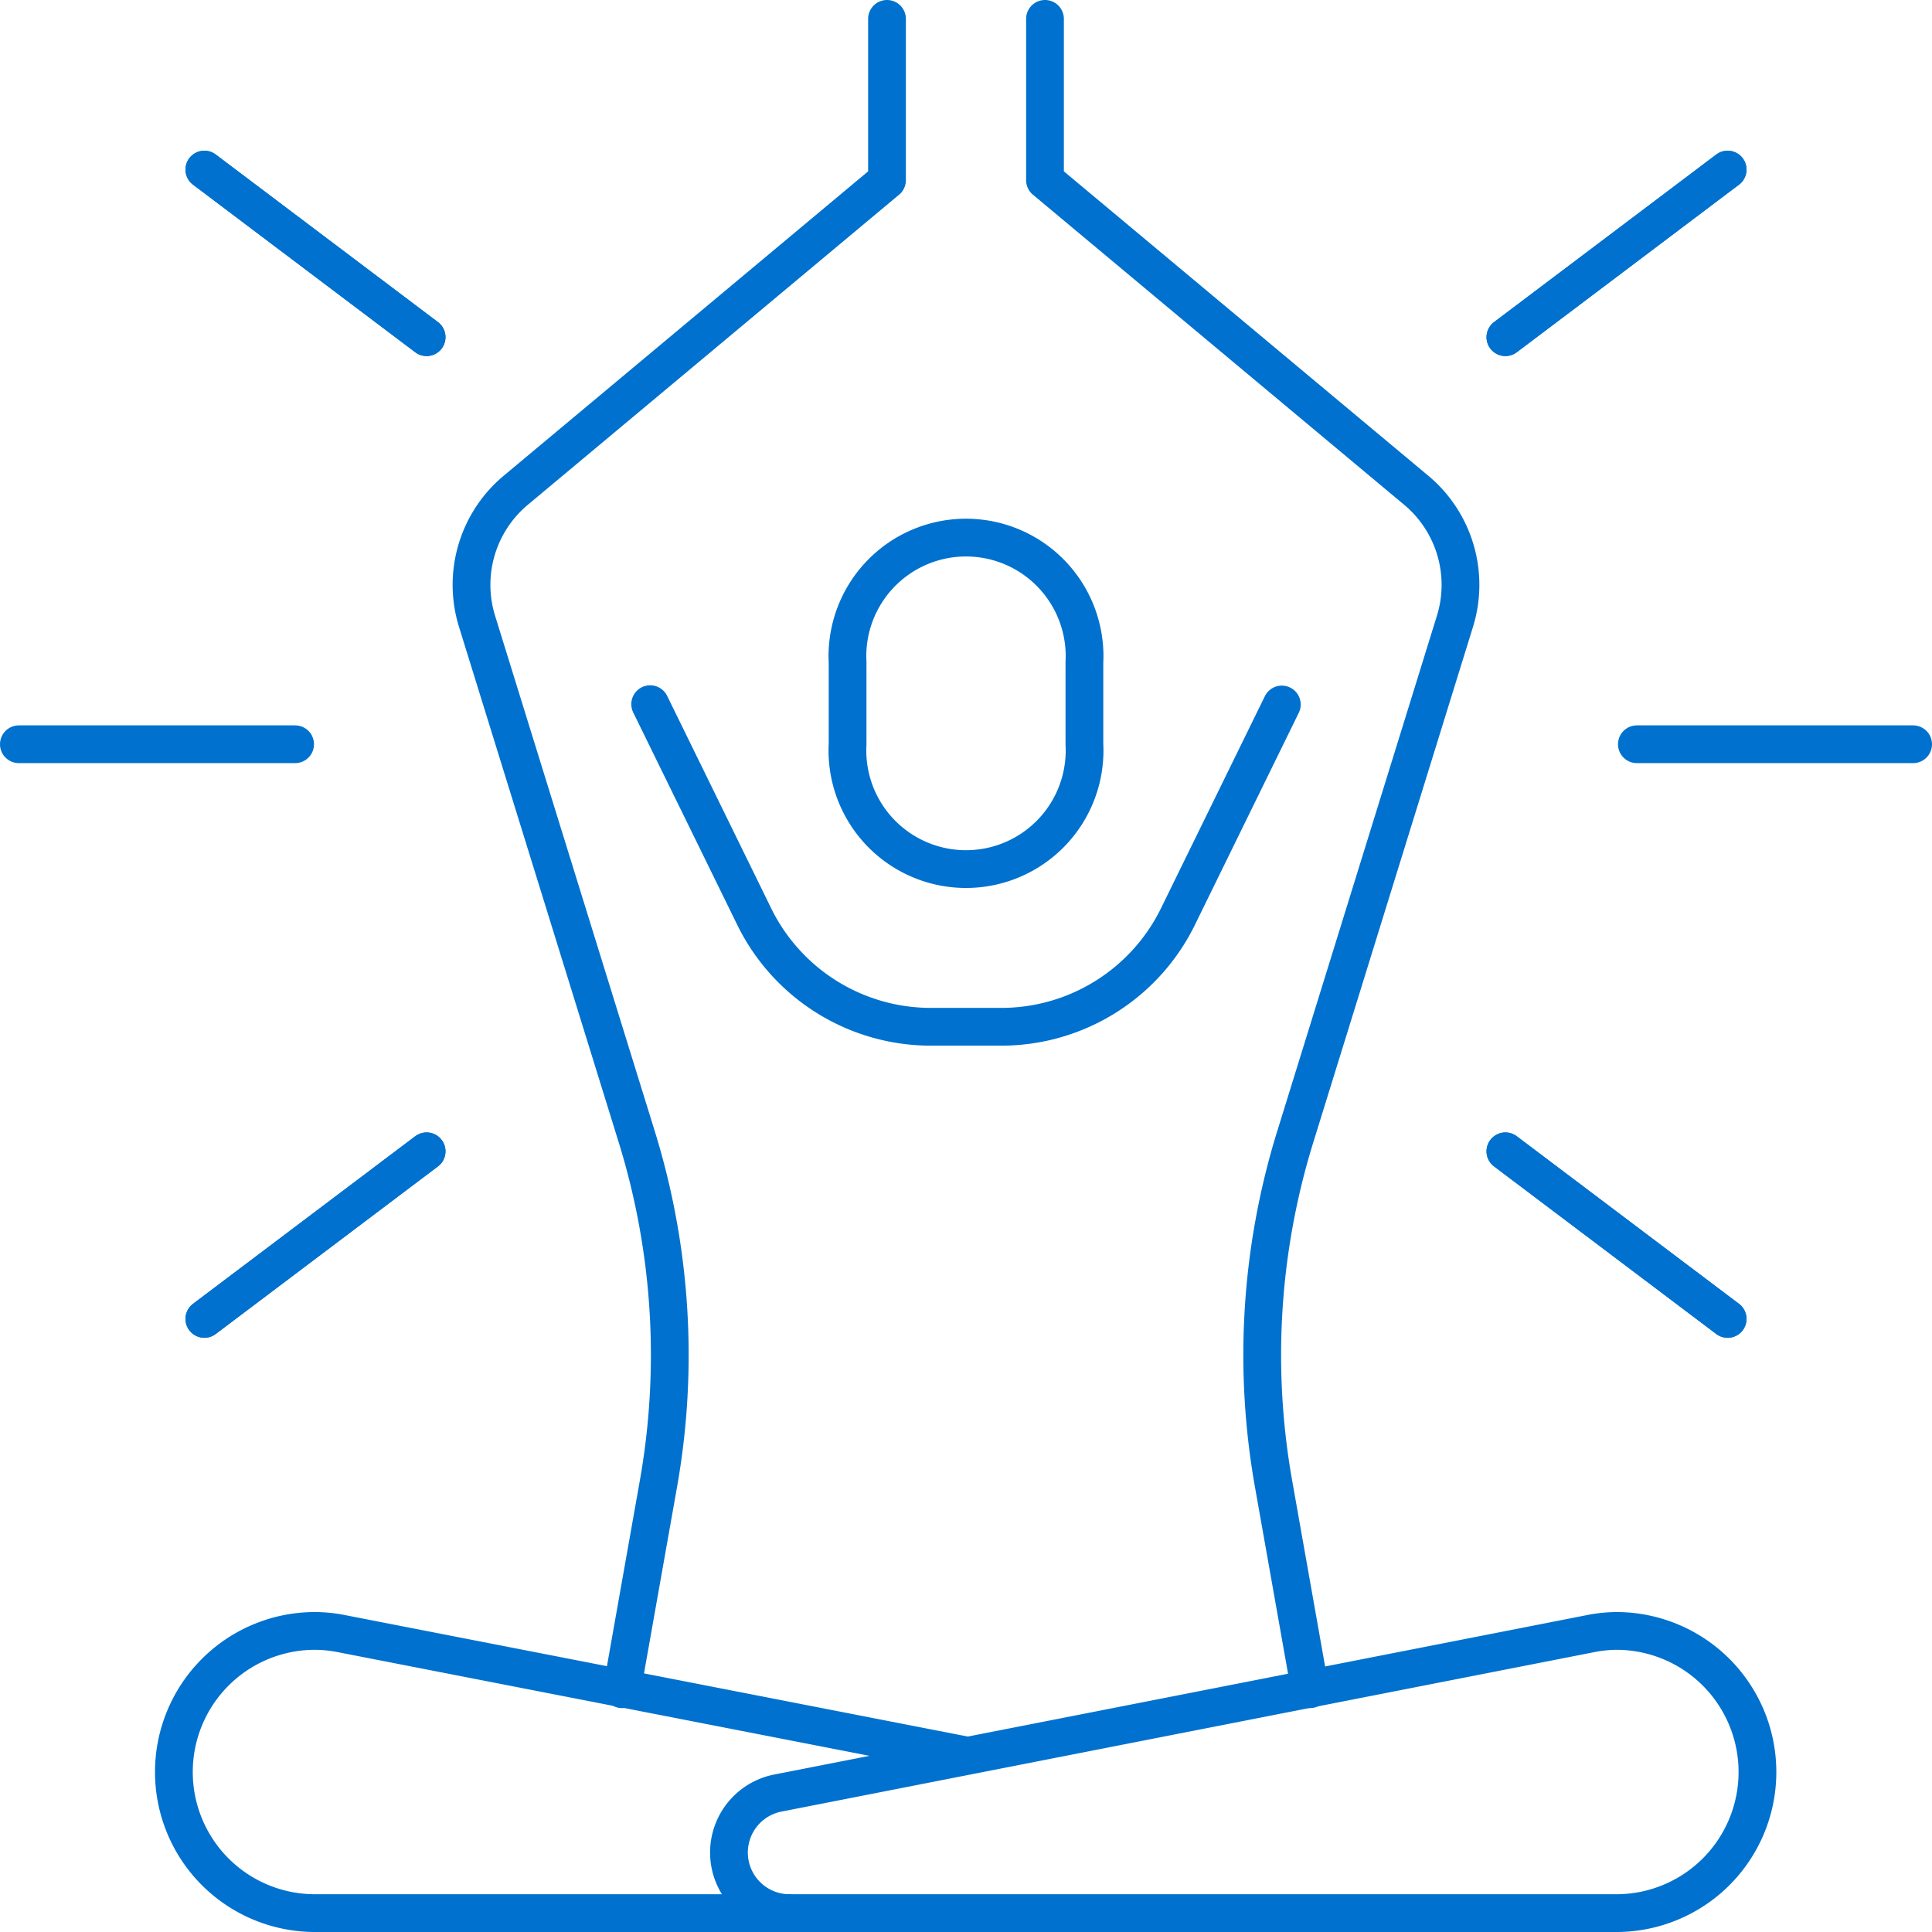 <?xml version="1.0" encoding="UTF-8"?>
<svg xmlns="http://www.w3.org/2000/svg" viewBox="0 0 58.33 58.33">
  <defs>
    <style>.cls-1{fill:none;stroke:#0071ce;stroke-linecap:round;stroke-linejoin:round;stroke-width:1.14px;}</style>
  </defs>
  <g id="Calque_2" data-name="Calque 2">
    <g id="Calque_1-2" data-name="Calque 1">
      <path class="cls-1" d="M48.82,49.24a4.15,4.15,0,0,0-.79.08L23.46,54.14a1.83,1.83,0,0,0,.34,3.62h25a4.26,4.26,0,0,0,0-8.52Z"></path>
      <path class="cls-1" d="M32.74,22.47a3.58,3.58,0,1,1-7.15,0V20a3.58,3.58,0,1,1,7.15,0Z"></path>
      <path class="cls-1" d="M31.55.57V5.44l11.23,9.38a3.72,3.72,0,0,1,1.15,3.93L39.1,34.34a22.26,22.26,0,0,0-.64,10.51L39.55,51"></path>
      <path class="cls-1" d="M26.78.57V5.44L15.55,14.82a3.72,3.72,0,0,0-1.15,3.93l4.83,15.59a22.26,22.26,0,0,1,.64,10.51L18.78,51"></path>
      <path class="cls-1" d="M19.63,21.26l3.12,6.37A5.94,5.94,0,0,0,28.08,31h2.17a5.94,5.94,0,0,0,5.33-3.36l3.12-6.37"></path>
      <path class="cls-1" d="M29.17,53,10.3,49.32a4.15,4.15,0,0,0-.79-.08,4.26,4.26,0,0,0,0,8.52H23.8"></path>
      <line class="cls-1" x1="12.88" y1="34.76" x2="6.17" y2="39.82"></line>
      <line class="cls-1" x1="52.16" y1="5.12" x2="45.45" y2="10.18"></line>
      <line class="cls-1" x1="12.88" y1="34.76" x2="6.17" y2="39.82"></line>
      <line class="cls-1" x1="52.16" y1="5.12" x2="45.45" y2="10.18"></line>
      <line class="cls-1" x1="12.88" y1="10.18" x2="6.17" y2="5.12"></line>
      <line class="cls-1" x1="52.16" y1="39.82" x2="45.45" y2="34.76"></line>
      <line class="cls-1" x1="12.88" y1="10.18" x2="6.17" y2="5.12"></line>
      <line class="cls-1" x1="52.16" y1="39.82" x2="45.45" y2="34.76"></line>
      <line class="cls-1" x1="57.76" y1="22.47" x2="49.42" y2="22.47"></line>
      <line class="cls-1" x1="8.91" y1="22.47" x2="0.57" y2="22.47"></line>
    </g>
  </g>
</svg>
